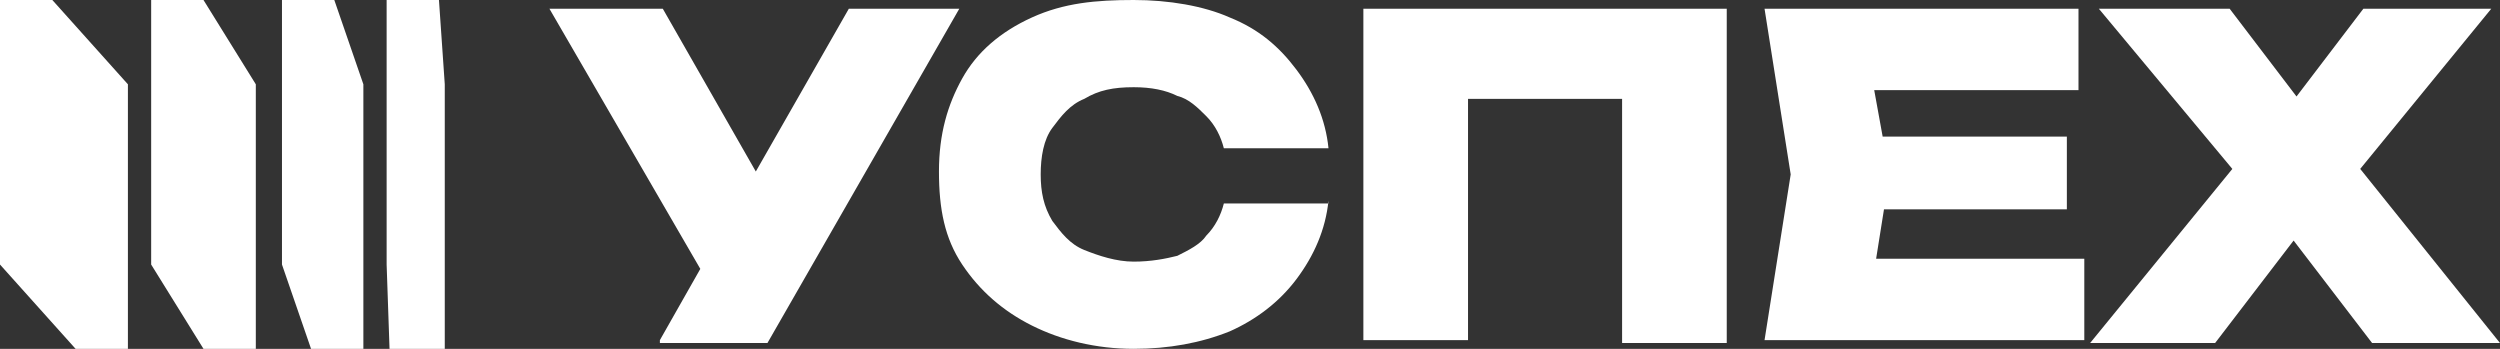 <?xml version="1.0" encoding="UTF-8"?> <svg xmlns="http://www.w3.org/2000/svg" xmlns:xlink="http://www.w3.org/1999/xlink" version="1.1" id="Слой_1" x="0px" y="0px" viewBox="0 0 86 12" style="enable-background:new 0 0 86 12;" xml:space="preserve"><rect x="0" y="0" width="86" height="12" fill="#333333" stroke="none"/> <style type="text/css"> .st0{fill:#FFFFFF;} </style> <path class="st0" d="M4.4,12V2.9L1.8,0H0v9.1L2.6,12H4.4z"></path> <path class="st0" d="M8.8,12V2.9L7,0H5.2v9.1L7,12H8.8z"></path> <path class="st0" d="M12.5,12V2.9l-1-2.9H9.7v9.1l1,2.9H12.5z"></path> <path class="st0" d="M15.3,12V2.9L15.1,0h-1.8v9.1l0.1,2.9H15.3z"></path> <path class="st0" d="M80.3,6.9V4.7l5.7,7.1h-4.4L78,7.1h1.8l-3.6,4.7h-4.3l5.8-7.1v2.2l-5.5-6.6h4.5l3.2,4.2h-1.8l3.2-4.2h4.4 L80.3,6.9z"></path> <path class="st0" d="M71.1,4.7v2.5h-8.5V4.7H71.1z M65,6l-0.7,4.4l-1.4-1.5h8.8v2.8H60.7L61.6,6l-0.9-5.7h10.8v2.8h-8.7l1.4-1.5 L65,6z"></path> <path class="st0" d="M59.4,0.3v11.5h-3.6V1.8l1.6,1.6h-8.5l1.6-1.6v9.9h-3.6V0.3H59.4z"></path> <path class="st0" d="M45.7,6.9c-0.1,1-0.5,1.9-1.1,2.7c-0.6,0.8-1.4,1.4-2.3,1.8c-1,0.4-2.1,0.6-3.3,0.6c-1.3,0-2.5-0.3-3.5-0.8 s-1.8-1.2-2.4-2.1c-0.6-0.9-0.8-1.9-0.8-3.2s0.3-2.3,0.8-3.2s1.3-1.6,2.4-2.1S37.7,0,39,0c1.2,0,2.4,0.2,3.3,0.6 c1,0.4,1.7,1,2.3,1.8c0.6,0.8,1,1.7,1.1,2.7h-3.6c-0.1-0.4-0.3-0.8-0.6-1.1c-0.3-0.3-0.6-0.6-1-0.7C40.1,3.1,39.6,3,39,3 c-0.7,0-1.2,0.1-1.7,0.4c-0.5,0.2-0.8,0.6-1.1,1c-0.3,0.4-0.4,1-0.4,1.6c0,0.6,0.1,1.1,0.4,1.6c0.3,0.4,0.6,0.8,1.1,1 C37.8,8.8,38.4,9,39,9c0.6,0,1.1-0.1,1.5-0.2c0.4-0.2,0.8-0.4,1-0.7c0.3-0.3,0.5-0.7,0.6-1.1H45.7z"></path> <path class="st0" d="M22.7,11.7L24.8,8h0l4.4-7.7h3.8l-6.6,11.5H22.7z M24.7,10.3l-5.8-10h3.9l4.4,7.7L24.7,10.3z"></path> </svg> 